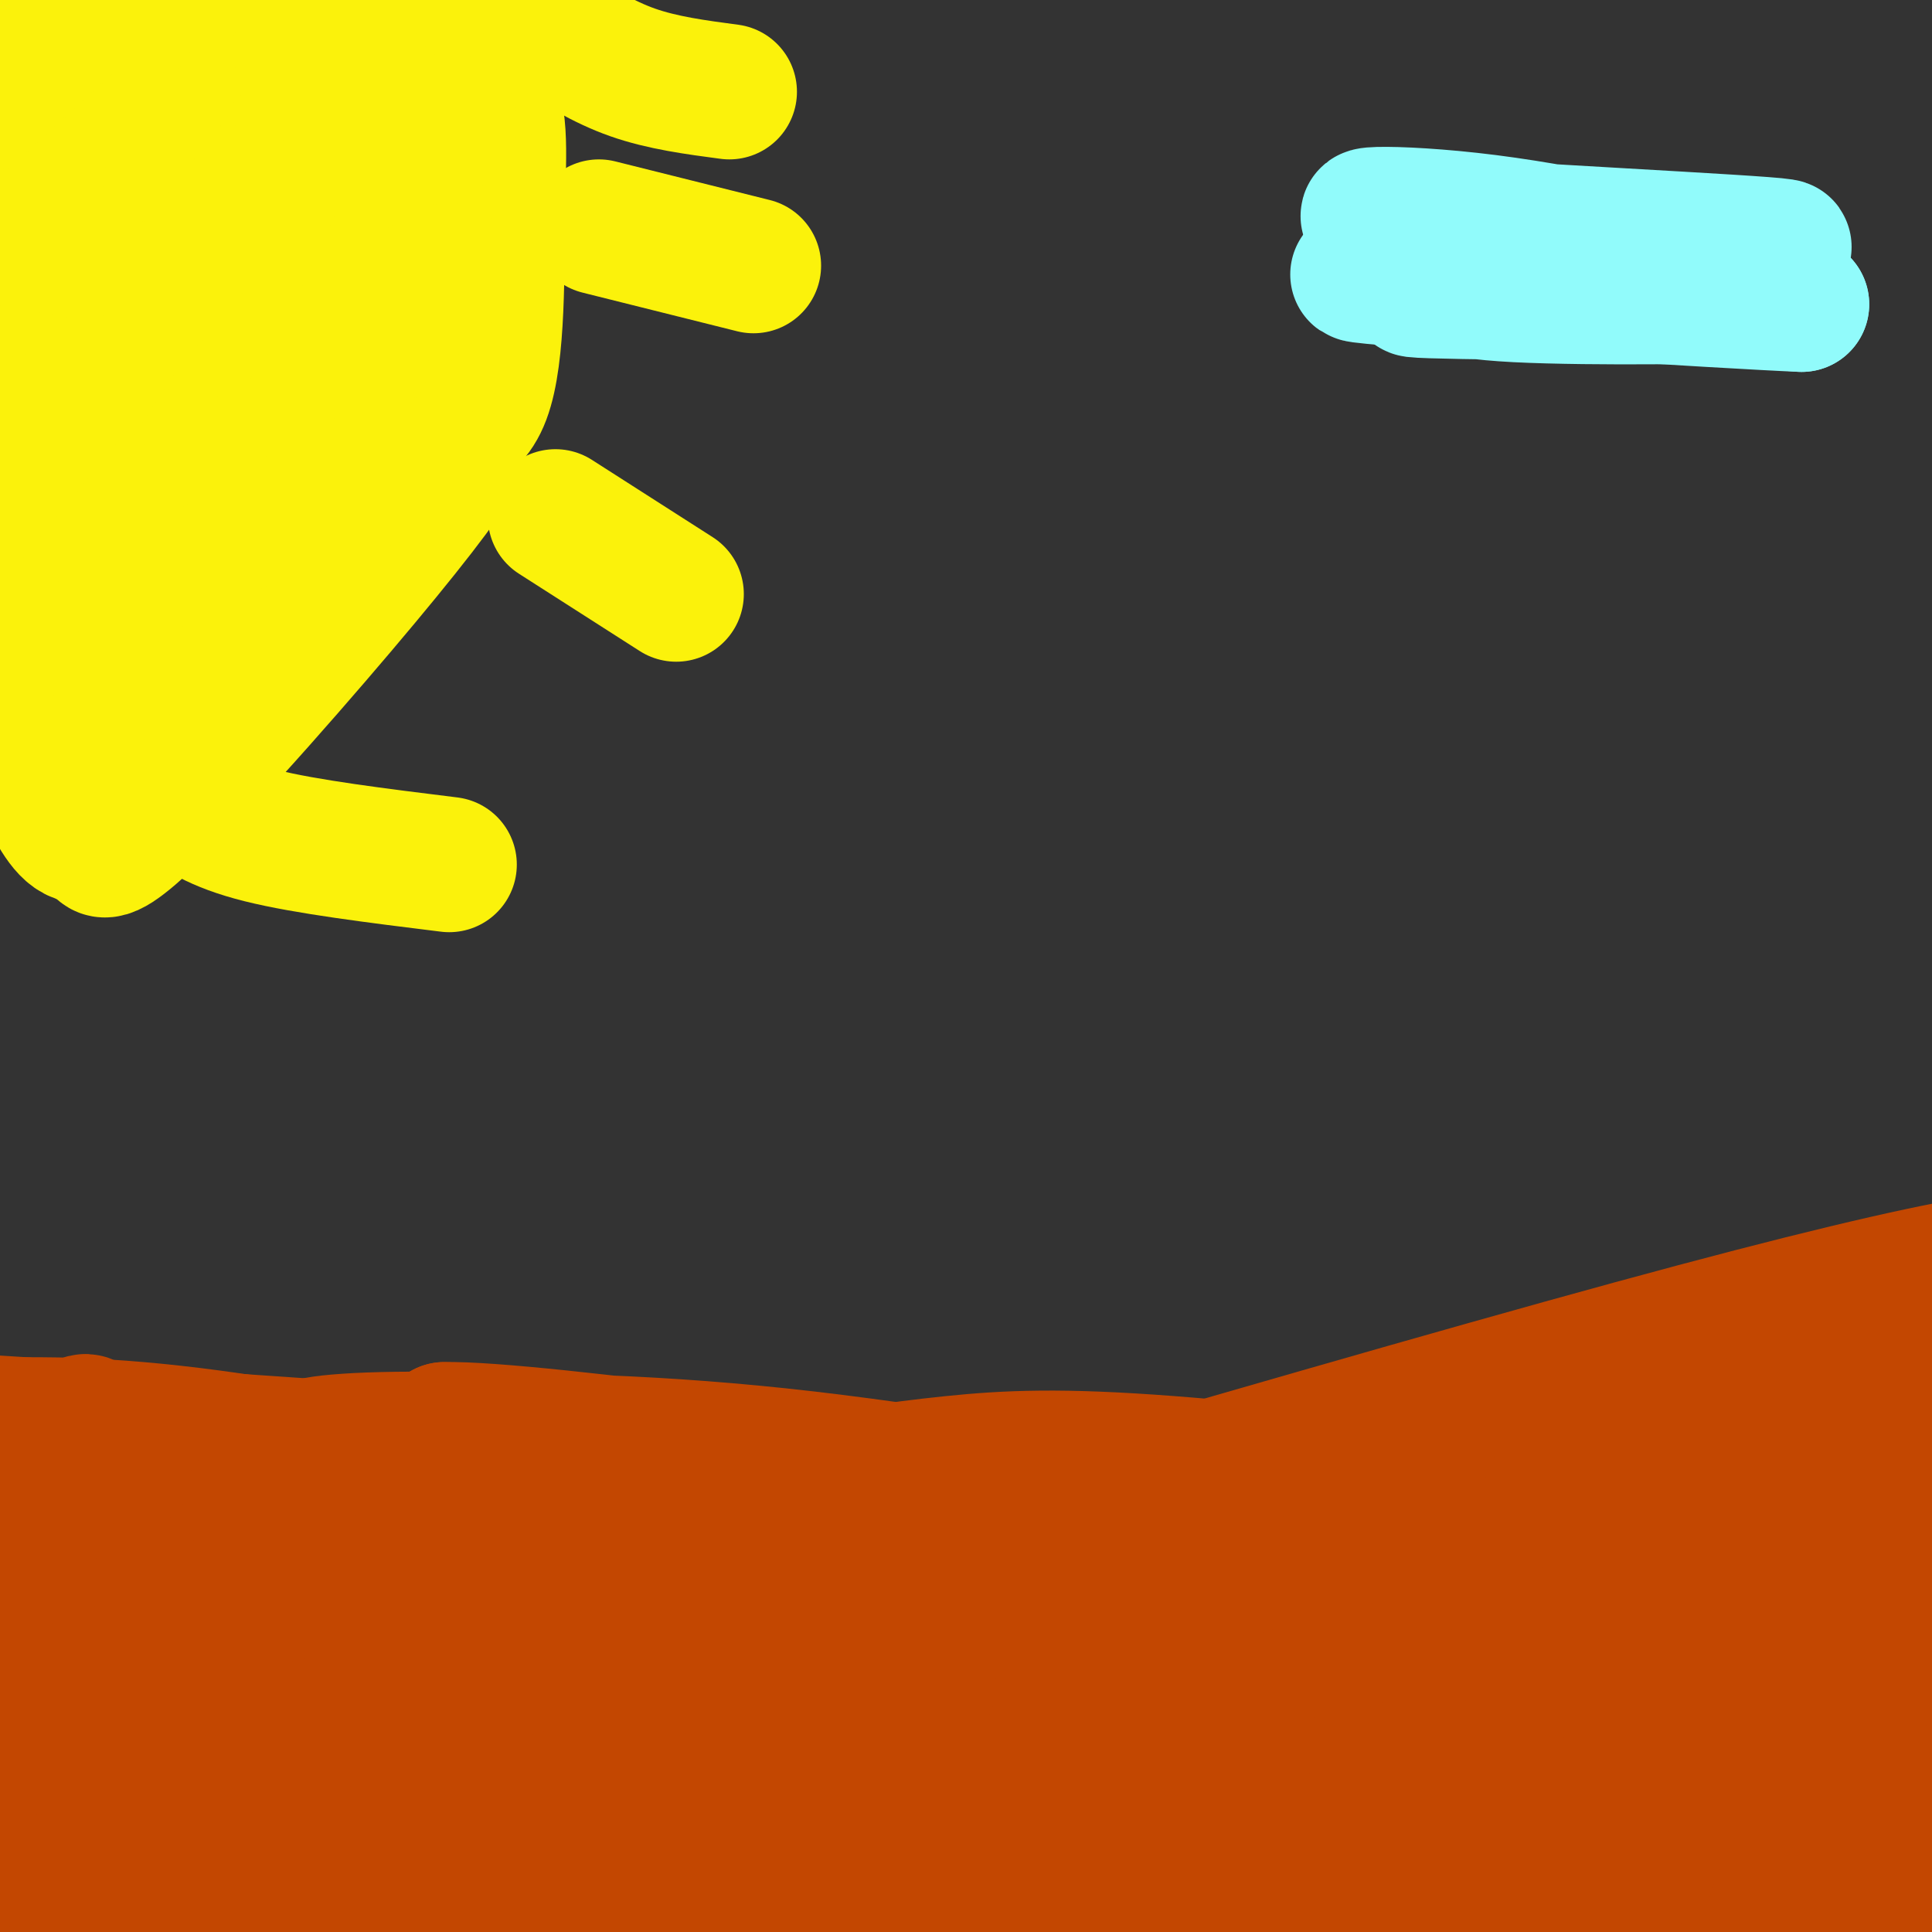 <svg viewBox='0 0 400 400' version='1.1' xmlns='http://www.w3.org/2000/svg' xmlns:xlink='http://www.w3.org/1999/xlink'><rect x="0" y="0" width="400" height="400" fill="#333333" stroke="none"/><g fill='none' stroke='#000000' stroke-width='6' stroke-linecap='round' stroke-linejoin='round'><path d='M0,304c40.511,-1.311 81.022,-2.622 113,-1c31.978,1.622 55.422,6.178 85,8c29.578,1.822 65.289,0.911 101,0'/><path d='M299,311c20.333,-1.000 20.667,-3.500 21,-6'/><path d='M320,305c3.000,-1.000 0.000,-0.500 -3,0'/><path d='M317,305c-0.167,0.000 0.917,0.000 2,0'/><path d='M320,306c0.000,0.000 80.000,5.000 80,5'/></g>
<g fill='none' stroke='#C34701' stroke-width='28' stroke-linecap='round' stroke-linejoin='round'><path d='M192,349c-26.187,12.926 -52.373,25.852 -66,32c-13.627,6.148 -14.693,5.519 -16,5c-1.307,-0.519 -2.853,-0.927 -4,-2c-1.147,-1.073 -1.893,-2.810 23,-10c24.893,-7.190 75.425,-19.835 127,-26c51.575,-6.165 104.193,-5.852 111,-6c6.807,-0.148 -32.198,-0.757 -53,0c-20.802,0.757 -23.401,2.878 -26,5'/><path d='M288,347c15.067,0.511 65.733,-0.711 42,0c-23.733,0.711 -121.867,3.356 -220,6'/><path d='M110,353c-4.523,2.408 94.169,5.429 93,2c-1.169,-3.429 -102.199,-13.308 -102,-14c0.199,-0.692 101.628,7.802 134,9c32.372,1.198 -4.314,-4.901 -41,-11'/><path d='M194,339c28.000,0.500 118.500,7.250 209,14'/><path d='M392,352c-68.025,-5.798 -136.050,-11.597 -155,-14c-18.950,-2.403 11.176,-1.412 43,1c31.824,2.412 65.344,6.244 46,10c-19.344,3.756 -91.554,7.434 -140,12c-48.446,4.566 -73.127,10.019 -62,12c11.127,1.981 58.064,0.491 105,-1'/><path d='M229,372c22.914,-0.057 27.698,0.299 13,0c-14.698,-0.299 -48.879,-1.253 -98,1c-49.121,2.253 -113.182,7.711 -109,7c4.182,-0.711 76.605,-7.593 158,-11c81.395,-3.407 171.760,-3.340 198,-4c26.240,-0.660 -11.646,-2.046 -50,1c-38.354,3.046 -77.177,10.523 -116,18'/><path d='M225,384c-34.491,4.144 -62.719,5.502 -35,8c27.719,2.498 111.386,6.134 108,6c-3.386,-0.134 -93.825,-4.038 -166,-5c-72.175,-0.962 -126.088,1.019 -180,3'/><path d='M16,398c93.464,-0.869 186.929,-1.738 221,-4c34.071,-2.262 8.750,-5.917 -36,-9c-44.750,-3.083 -108.929,-5.595 -79,-7c29.929,-1.405 153.964,-1.702 278,-2'/><path d='M384,376c-78.762,7.440 -157.524,14.881 -150,18c7.524,3.119 101.333,1.917 122,1c20.667,-0.917 -31.810,-1.548 -52,-2c-20.190,-0.452 -8.095,-0.726 4,-1'/><path d='M308,392c9.956,0.235 32.847,1.323 30,-1c-2.847,-2.323 -31.433,-8.056 -39,-11c-7.567,-2.944 5.886,-3.100 19,-4c13.114,-0.900 25.890,-2.543 -28,-3c-53.890,-0.457 -174.445,0.271 -295,1'/><path d='M8,373c111.905,0.125 223.810,0.250 232,-4c8.190,-4.250 -87.333,-12.875 -89,-16c-1.667,-3.125 90.524,-0.750 113,0c22.476,0.750 -24.762,-0.125 -72,-1'/><path d='M192,352c-57.362,-0.158 -164.765,-0.053 -144,0c20.765,0.053 169.700,0.056 203,0c33.300,-0.056 -49.035,-0.169 -100,-2c-50.965,-1.831 -70.562,-5.380 -73,-7c-2.438,-1.620 12.281,-1.310 27,-1'/><path d='M105,342c27.489,1.889 82.711,7.111 87,7c4.289,-0.111 -42.356,-5.556 -89,-11'/><path d='M295,323c44.083,2.833 88.167,5.667 93,4c4.833,-1.667 -29.583,-7.833 -64,-14'/><path d='M324,313c-26.198,-4.370 -59.692,-8.295 -82,-10c-22.308,-1.705 -33.429,-1.190 -45,0c-11.571,1.190 -23.592,3.054 -26,4c-2.408,0.946 4.796,0.973 12,1'/><path d='M183,308c29.929,2.857 98.750,9.500 89,12c-9.750,2.500 -98.071,0.857 -153,-1c-54.929,-1.857 -76.464,-3.929 -98,-6'/><path d='M21,313c19.467,2.222 117.133,10.778 142,9c24.867,-1.778 -23.067,-13.889 -71,-26'/><path d='M92,296c18.476,-0.429 100.167,11.500 122,14c21.833,2.500 -16.190,-4.429 -47,-8c-30.810,-3.571 -54.405,-3.786 -78,-4'/><path d='M89,298c-19.289,-0.178 -28.511,1.378 -23,2c5.511,0.622 25.756,0.311 46,0'/><path d='M112,300c16.917,1.155 36.208,4.042 11,3c-25.208,-1.042 -94.917,-6.012 -122,-8c-27.083,-1.988 -11.542,-0.994 4,0'/><path d='M5,295c6.972,-0.020 22.402,-0.071 48,4c25.598,4.071 61.365,12.263 93,18c31.635,5.737 59.140,9.018 32,13c-27.140,3.982 -108.924,8.665 -143,10c-34.076,1.335 -20.444,-0.679 -18,-3c2.444,-2.321 -6.302,-4.949 -9,-6c-2.698,-1.051 0.651,-0.526 4,0'/><path d='M12,331c14.096,-1.850 47.335,-6.475 105,-7c57.665,-0.525 139.756,3.051 142,0c2.244,-3.051 -75.359,-12.729 -122,-16c-46.641,-3.271 -62.321,-0.136 -78,3'/><path d='M59,311c-12.833,0.500 -5.917,0.250 1,0'/><path d='M19,296c-0.631,-1.443 -1.261,-2.887 -3,0c-1.739,2.887 -4.586,10.104 -7,16c-2.414,5.896 -4.396,10.469 -5,22c-0.604,11.531 0.168,30.019 1,39c0.832,8.981 1.724,8.457 5,10c3.276,1.543 8.936,5.155 12,1c3.064,-4.155 3.532,-16.078 4,-28'/><path d='M26,356c0.790,-5.946 0.764,-6.812 0,-8c-0.764,-1.188 -2.267,-2.699 -6,-1c-3.733,1.699 -9.695,6.609 -12,10c-2.305,3.391 -0.952,5.265 6,5c6.952,-0.265 19.503,-2.669 17,0c-2.503,2.669 -20.058,10.411 39,-6c59.058,-16.411 194.731,-56.975 268,-77c73.269,-20.025 84.135,-19.513 95,-19'/><path d='M399,284c-1.583,-0.250 -3.167,-0.500 -3,-1c0.167,-0.500 2.083,-1.250 4,-2'/><path d='M394,293c0.000,0.000 -34.000,2.000 -34,2'/><path d='M365,297c-5.973,3.679 -11.945,7.358 -20,10c-8.055,2.642 -18.192,4.248 -22,4c-3.808,-0.248 -1.285,-2.348 0,-4c1.285,-1.652 1.334,-2.855 7,-4c5.666,-1.145 16.948,-2.231 28,-3c11.052,-0.769 21.872,-1.220 30,0c8.128,1.220 13.564,4.110 19,7'/><path d='M399,338c-3.402,3.667 -6.804,7.333 -9,8c-2.196,0.667 -3.187,-1.667 -5,-5c-1.813,-3.333 -4.450,-7.667 -4,-24c0.450,-16.333 3.986,-44.667 2,-36c-1.986,8.667 -9.493,54.333 -17,100'/><path d='M366,381c-3.500,19.833 -3.750,19.417 -4,19'/><path d='M377,397c4.500,-8.750 9.000,-17.500 9,-17c0.000,0.500 -4.500,10.250 -9,20'/><path d='M377,395c2.689,-9.022 5.378,-18.044 4,-19c-1.378,-0.956 -6.822,6.156 -10,12c-3.178,5.844 -4.089,10.422 -5,15'/><path d='M397,375c0.000,0.000 3.000,4.000 3,4'/><path d='M399,393c-1.667,2.289 -3.333,4.578 -7,4c-3.667,-0.578 -9.333,-4.022 -8,-7c1.333,-2.978 9.667,-5.489 18,-8'/></g>
<g fill='none' stroke='#FBF20B' stroke-width='28' stroke-linecap='round' stroke-linejoin='round'><path d='M78,0c8.970,5.363 17.940,10.726 22,17c4.060,6.274 3.208,13.458 3,26c-0.208,12.542 0.226,30.440 -3,39c-3.226,8.560 -10.113,7.780 -17,7'/><path d='M83,89c0.068,-1.491 8.736,-8.720 5,0c-3.736,8.720 -19.878,33.389 -30,46c-10.122,12.611 -14.225,13.165 -18,14c-3.775,0.835 -7.221,1.953 -9,1c-1.779,-0.953 -1.889,-3.976 -2,-7'/><path d='M29,143c-1.798,-1.631 -5.292,-2.208 -2,-9c3.292,-6.792 13.369,-19.798 10,-18c-3.369,1.798 -20.185,18.399 -37,35'/><path d='M0,151c-6.833,6.167 -5.417,4.083 -4,2'/><path d='M-1,147c0.000,0.000 13.000,-17.000 13,-17'/><path d='M47,103c14.687,-27.361 29.374,-54.722 26,-46c-3.374,8.722 -24.810,53.528 -38,82c-13.190,28.472 -18.133,40.611 -11,36c7.133,-4.611 26.344,-25.972 41,-43c14.656,-17.028 24.759,-29.722 28,-35c3.241,-5.278 -0.379,-3.139 -4,-1'/><path d='M89,96c-11.400,2.959 -37.900,10.856 -52,18c-14.100,7.144 -15.800,13.533 1,-9c16.800,-22.533 52.100,-73.990 62,-88c9.900,-14.010 -5.600,9.426 -11,17c-5.400,7.574 -0.700,-0.713 4,-9'/><path d='M93,25c-8.721,9.881 -32.523,39.082 -37,47c-4.477,7.918 10.372,-5.447 17,-11c6.628,-5.553 5.034,-3.292 3,0c-2.034,3.292 -4.509,7.617 -5,10c-0.491,2.383 1.003,2.824 5,0c3.997,-2.824 10.499,-8.912 17,-15'/><path d='M93,56c-19.167,10.667 -75.583,44.833 -132,79'/><path d='M0,90c13.667,-15.167 27.333,-30.333 27,-29c-0.333,1.333 -14.667,19.167 -29,37'/><path d='M31,46c0.000,0.000 33.000,-54.000 33,-54'/><path d='M58,1c0.000,0.000 4.000,-2.000 4,-2'/><path d='M61,6c-14.644,19.956 -29.289,39.911 -30,43c-0.711,3.089 12.511,-10.689 22,-22c9.489,-11.311 15.244,-20.156 21,-29'/><path d='M20,82c0.000,0.000 -26.000,35.000 -26,35'/><path d='M15,84c0.000,0.000 62.000,-95.000 62,-95'/><path d='M74,0c-13.500,30.167 -27.000,60.333 -31,67c-4.000,6.667 1.500,-10.167 7,-27'/><path d='M50,40c-18.500,19.500 -68.250,81.750 -118,144'/><path d='M1,56c0.000,0.000 7.000,-19.000 7,-19'/><path d='M1,60c0.000,0.000 34.000,-43.000 34,-43'/><path d='M20,7c-6.583,11.667 -13.167,23.333 -10,20c3.167,-3.333 16.083,-21.667 29,-40'/><path d='M17,2c0.000,0.000 -24.000,22.000 -24,22'/><path d='M0,49c0.000,0.000 17.000,3.000 17,3'/><path d='M6,157c0.000,0.000 3.000,5.000 3,5'/><path d='M10,165c2.333,4.333 4.667,8.667 8,8c3.333,-0.667 7.667,-6.333 12,-12'/><path d='M37,165c3.833,2.833 7.667,5.667 17,8c9.333,2.333 24.167,4.167 39,6'/><path d='M115,107c0.000,0.000 25.000,16.000 25,16'/><path d='M124,47c0.000,0.000 32.000,8.000 32,8'/><path d='M114,6c5.417,3.417 10.833,6.833 17,9c6.167,2.167 13.083,3.083 20,4'/></g>
<g fill='none' stroke='#91FBFB' stroke-width='28' stroke-linecap='round' stroke-linejoin='round'><path d='M287,50c43.426,0.903 86.852,1.805 82,1c-4.852,-0.805 -57.981,-3.319 -77,-5c-19.019,-1.681 -3.928,-2.530 16,0c19.928,2.530 44.694,8.437 52,11c7.306,2.563 -2.847,1.781 -13,1'/><path d='M347,58c-18.451,0.563 -58.079,1.471 -54,2c4.079,0.529 51.867,0.681 60,1c8.133,0.319 -23.387,0.807 -39,0c-15.613,-0.807 -15.319,-2.910 -17,-4c-1.681,-1.090 -5.337,-1.169 7,0c12.337,1.169 40.669,3.584 69,6'/><path d='M373,63c-13.774,-0.536 -82.708,-4.875 -91,-6c-8.292,-1.125 44.060,0.964 64,1c19.940,0.036 7.470,-1.982 -5,-4'/></g>
</svg>
